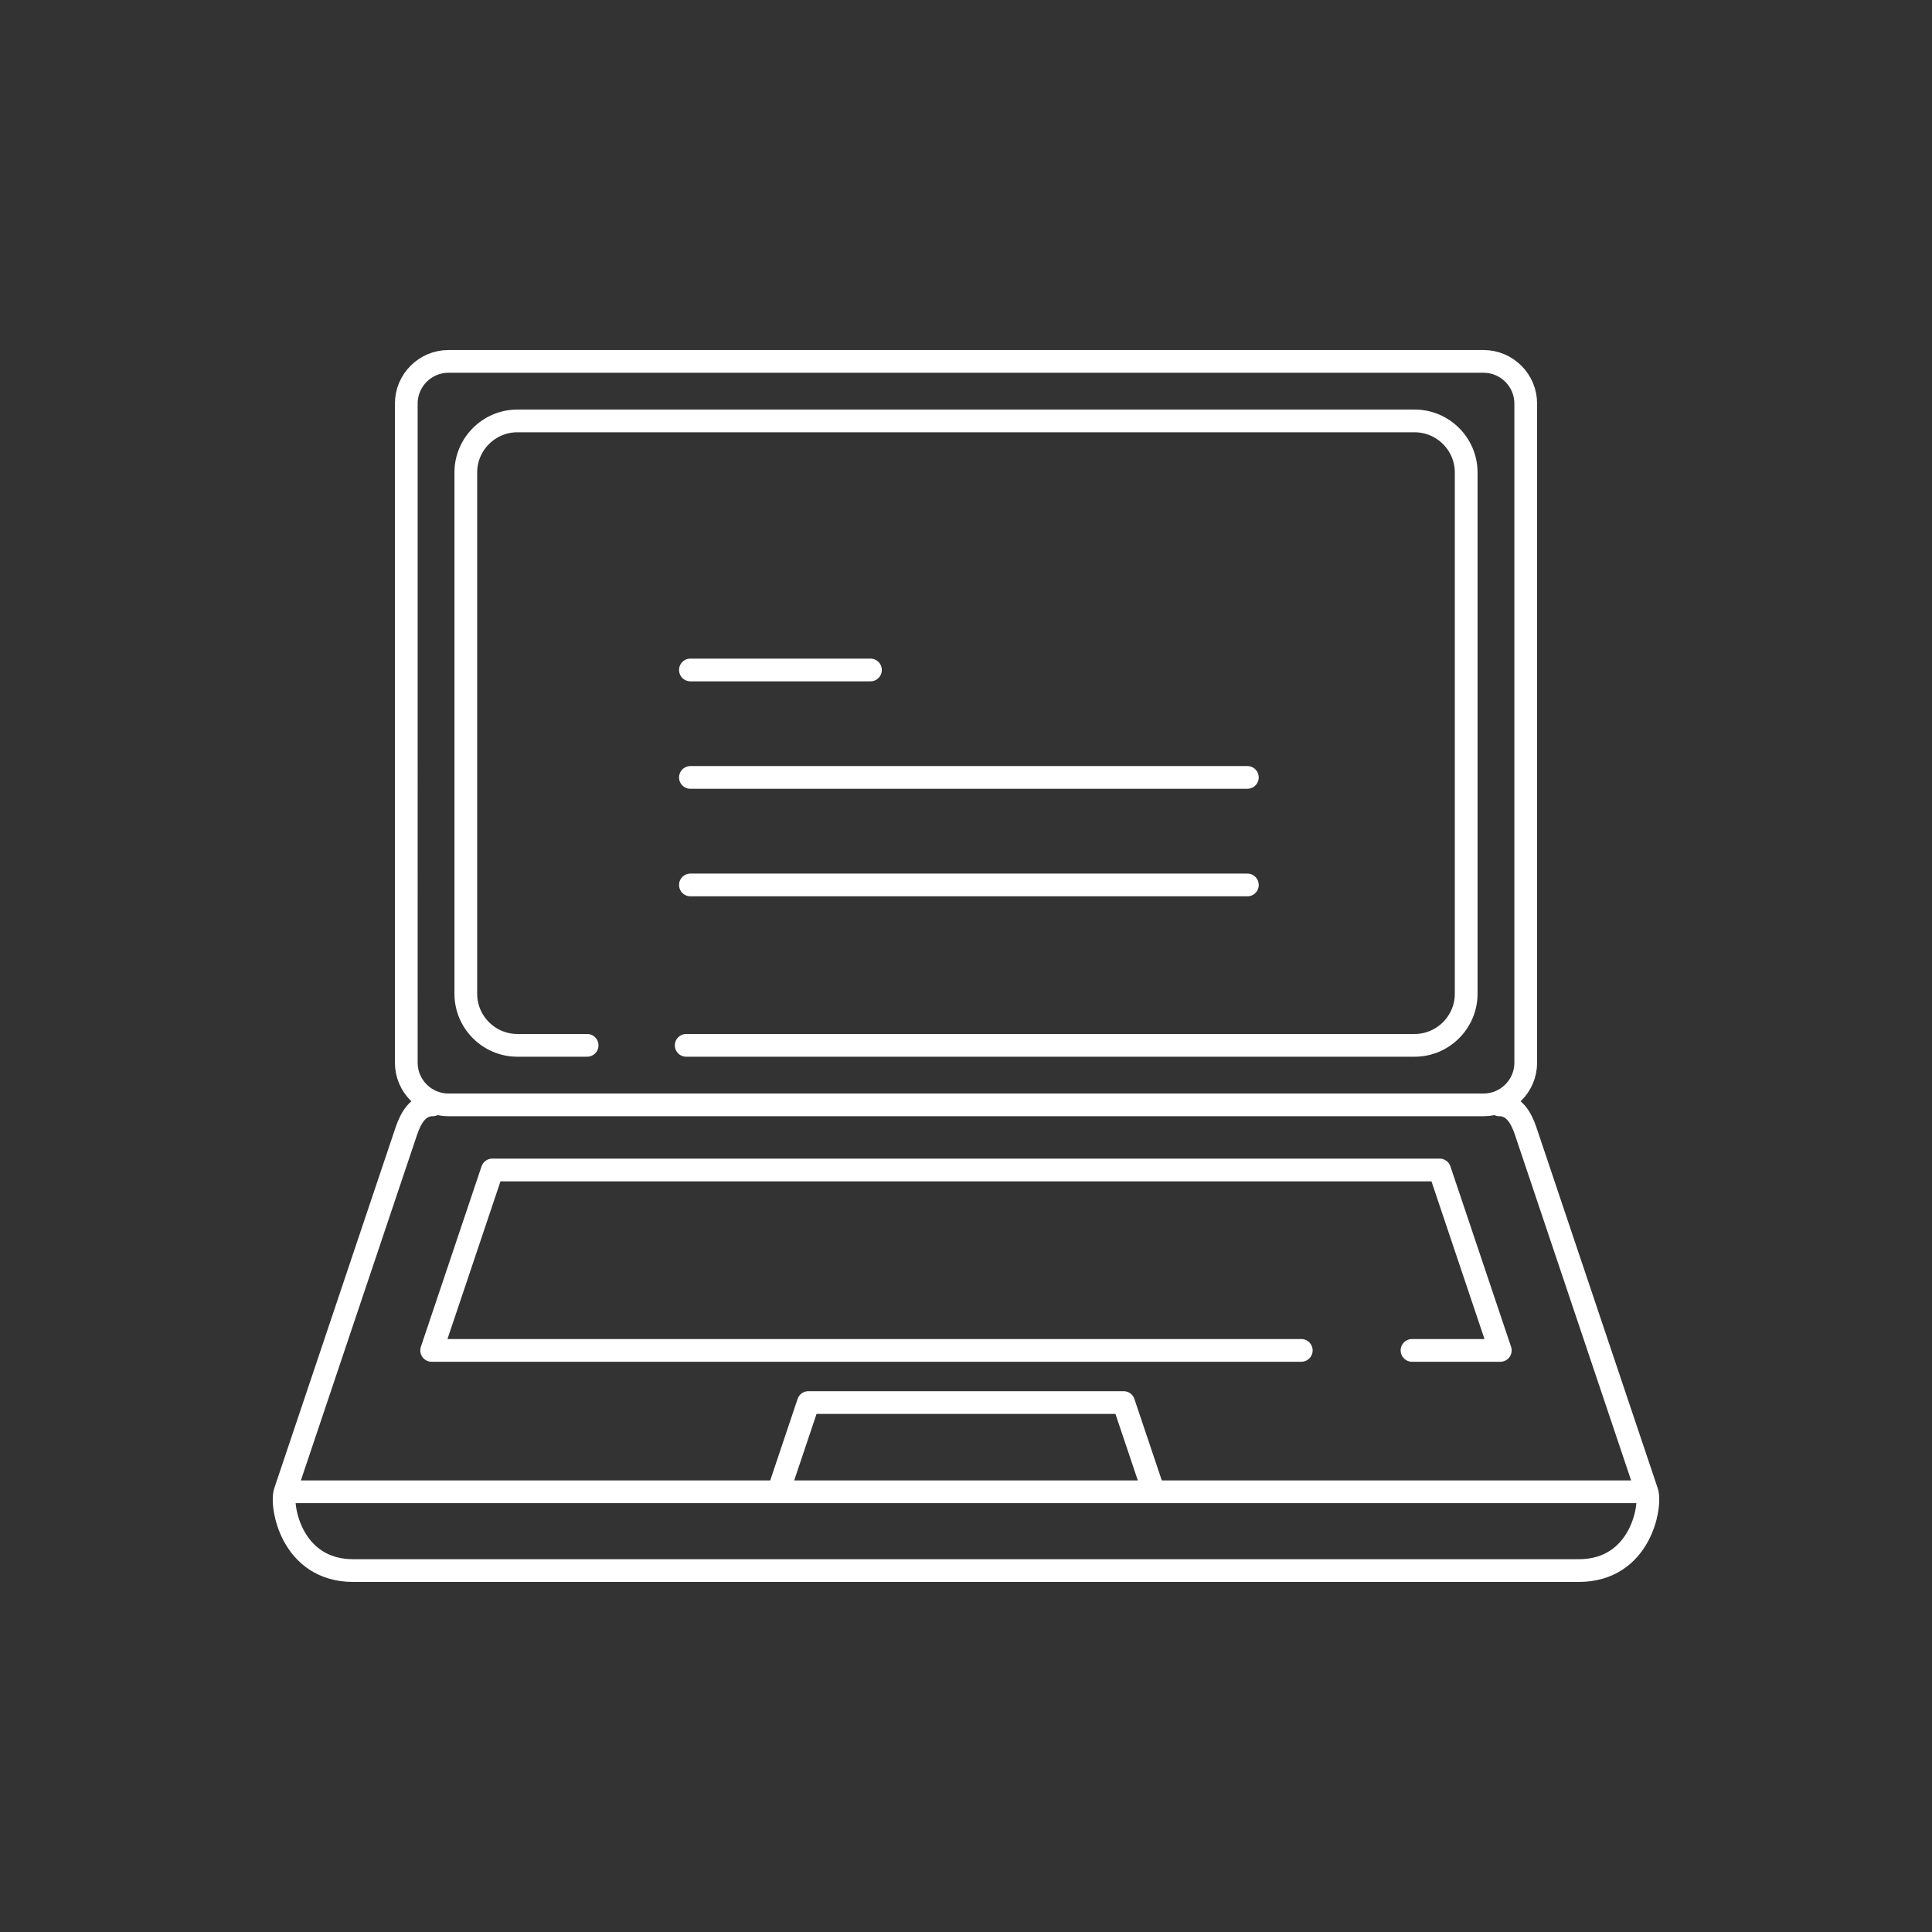 <?xml version="1.0" encoding="utf-8"?>
<!-- Generator: Adobe Illustrator 16.0.3, SVG Export Plug-In . SVG Version: 6.00 Build 0)  -->
<!DOCTYPE svg PUBLIC "-//W3C//DTD SVG 1.1//EN" "http://www.w3.org/Graphics/SVG/1.1/DTD/svg11.dtd">
<svg version="1.1" id="Warstwa_1" xmlns="http://www.w3.org/2000/svg" xmlns:xlink="http://www.w3.org/1999/xlink" x="0px" y="0px"
	 width="85px" height="85px" viewBox="0 0 85 85" enable-background="new 0 0 85 85" xml:space="preserve">
<rect x="0" y="0" width="85" height="85" fill="#333333" stroke="none"/>
<g>
	<path fill="none" stroke="#FFFFFF" stroke-linecap="round" stroke-linejoin="round" stroke-miterlimit="22.926" d="M19.727,15.9
		h45.546c1.018,0,1.853,0.833,1.853,1.852v29.005c0,1.02-0.835,1.853-1.853,1.853H19.727c-1.019,0-1.852-0.833-1.852-1.853V17.752
		C17.875,16.733,18.708,15.9,19.727,15.9L19.727,15.9z M25.831,45.991H22.76c-1.246,0-2.266-1.021-2.266-2.266v-22.94
		c0-1.247,1.021-2.266,2.266-2.266h39.479c1.247,0,2.267,1.019,2.267,2.266v22.94c0,1.245-1.021,2.266-2.267,2.266H30.19
		 M19.035,48.609c-0.634,0-0.956,0.556-1.16,1.159l-5.333,15.864c-0.203,0.605,0.266,3.467,3.002,3.467h53.911
		c2.736,0,3.206-2.861,3.003-3.467l-5.333-15.864c-0.204-0.605-0.525-1.159-1.161-1.159 M57.251,59.412h-38.26l2.669-7.938h41.678
		l2.669,7.938h-3.884 M12.542,65.633h59.916 M34.246,65.633l1.319-3.927h13.869l1.321,3.927 M30.375,29.476h7.922 M30.375,34.203
		h24.504 M30.375,38.934h24.504"/>
</g>
</svg>
